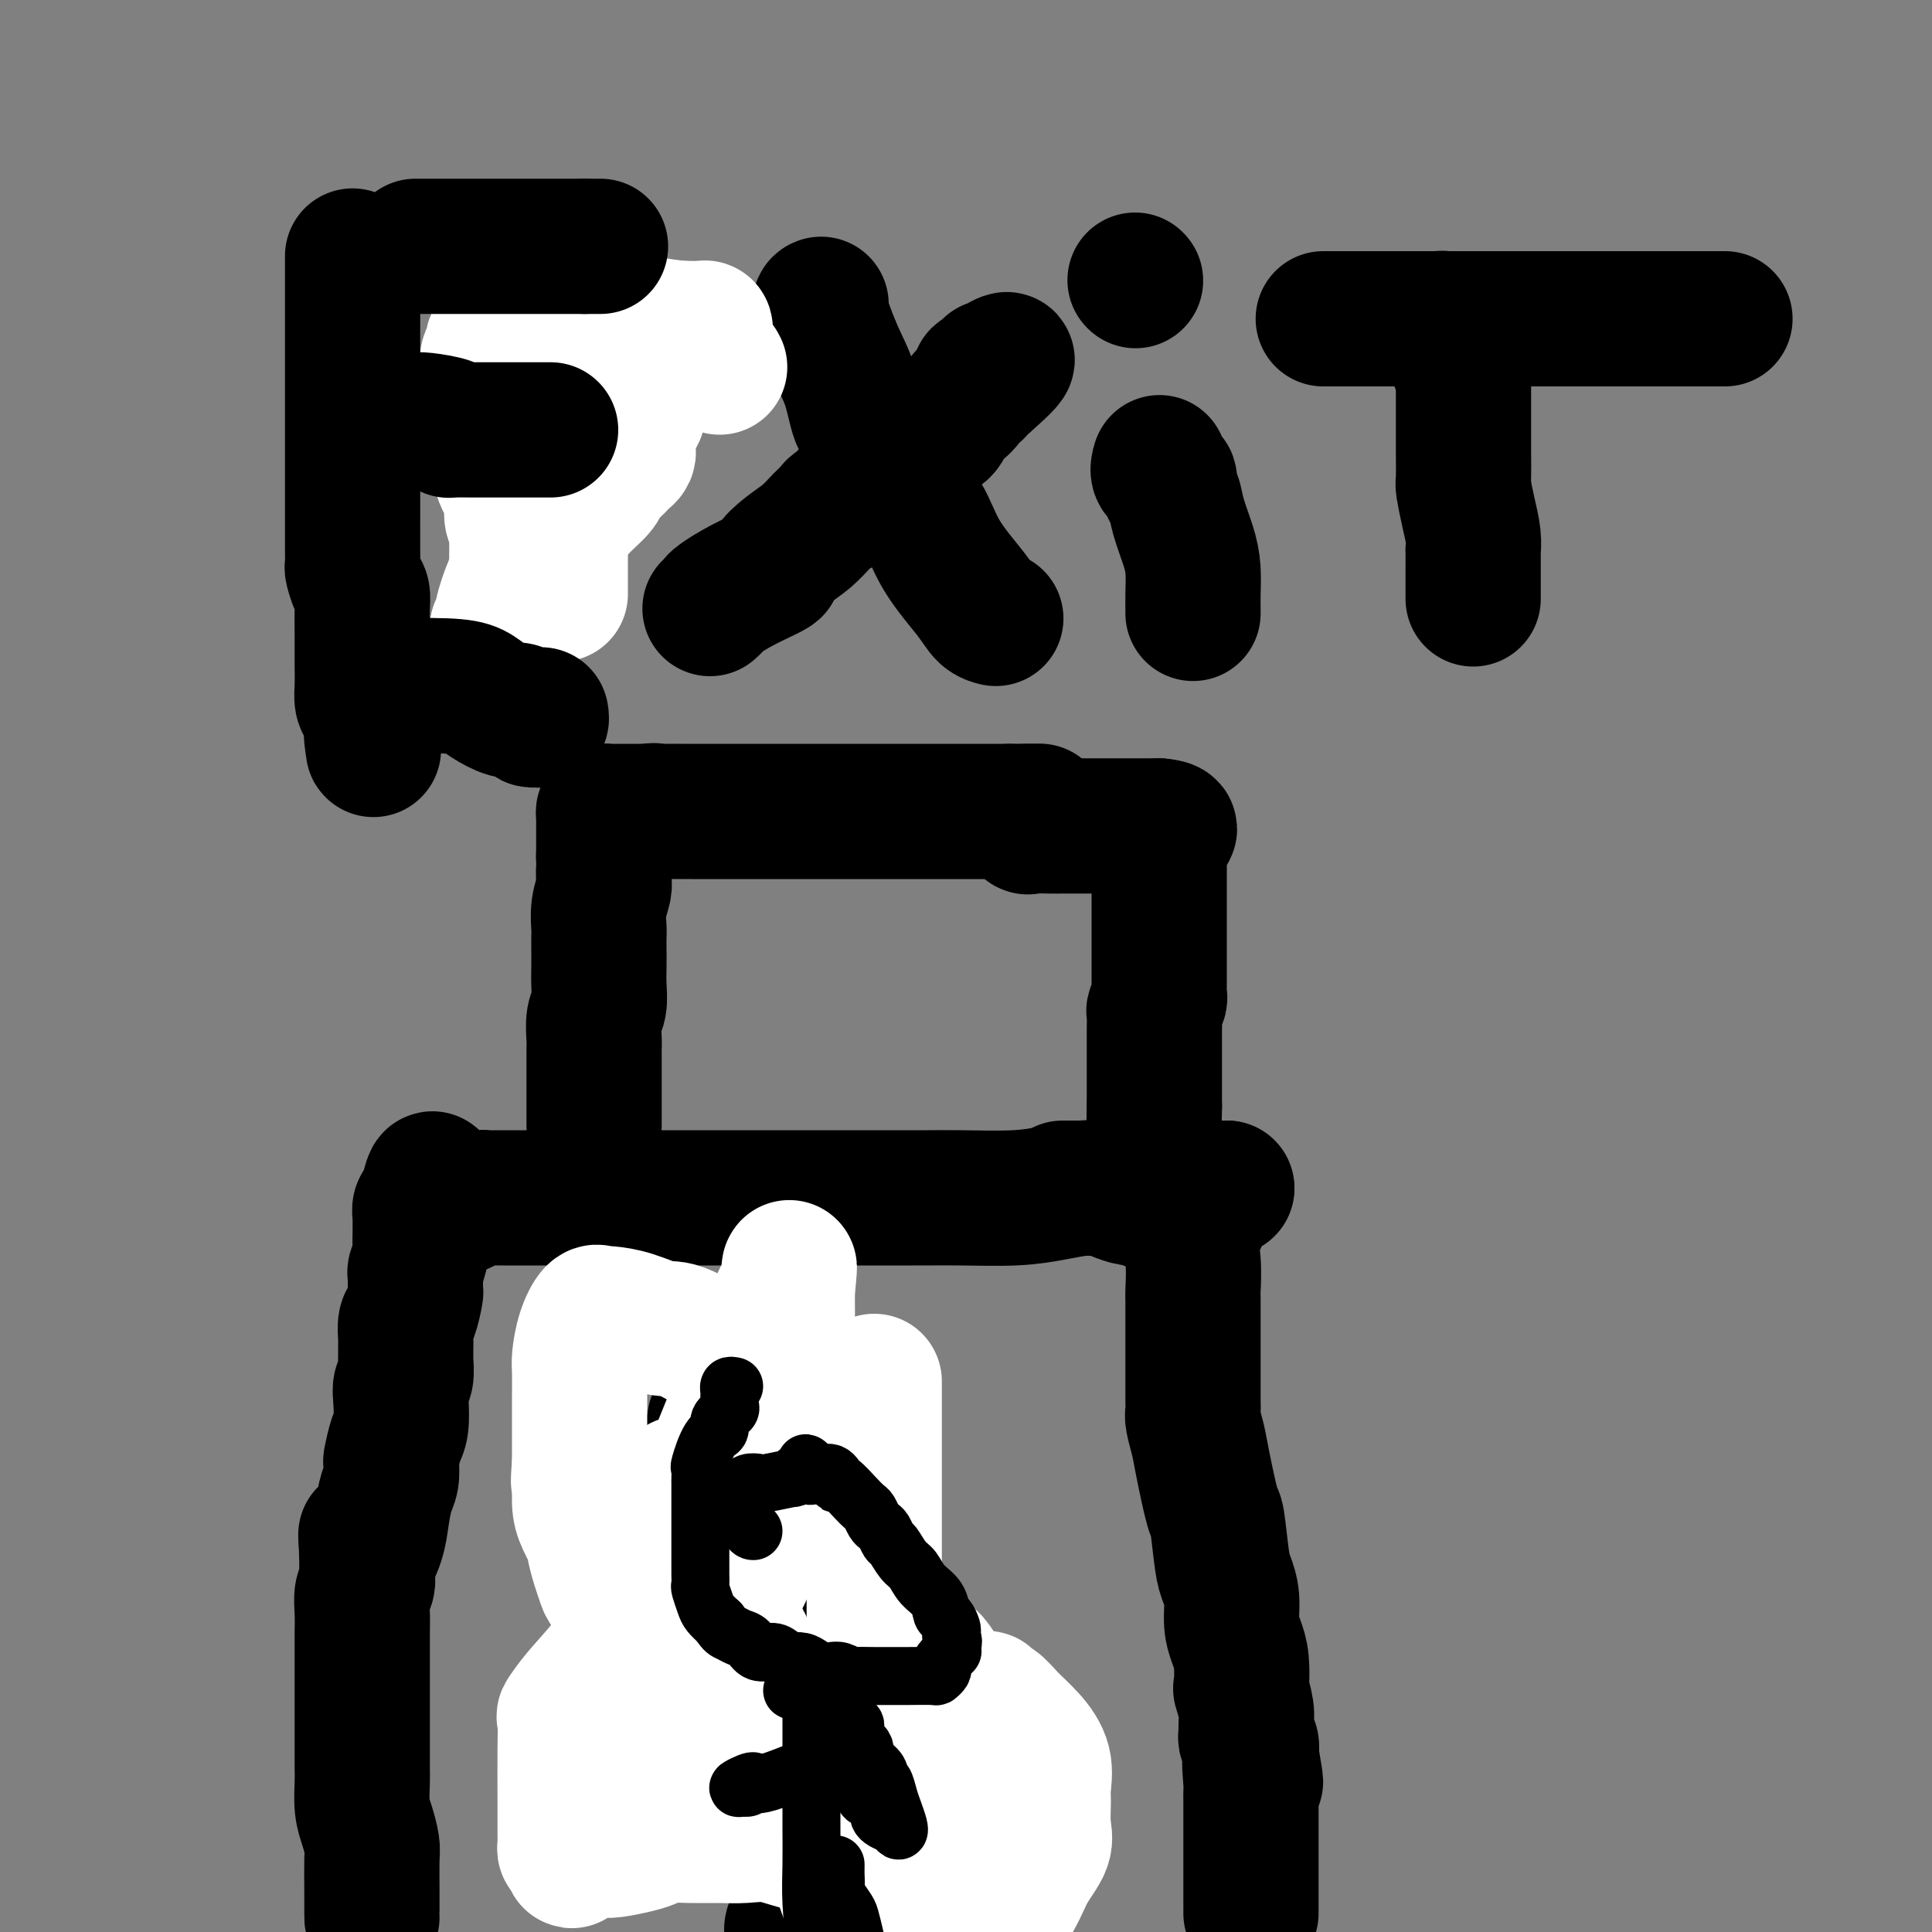 <svg viewBox='0 0 400 400' version='1.1' xmlns='http://www.w3.org/2000/svg' xmlns:xlink='http://www.w3.org/1999/xlink'><rect x="0" y="0" width="400" height="400" fill="#808080" stroke="none"/><g fill='none' stroke='#000000' stroke-width='28' stroke-linecap='round' stroke-linejoin='round'><path d='M77,397c-0.002,-0.021 -0.003,-0.042 0,-1c0.003,-0.958 0.011,-2.852 0,-5c-0.011,-2.148 -0.041,-4.551 0,-6c0.041,-1.449 0.155,-1.946 0,-3c-0.155,-1.054 -0.577,-2.665 -1,-4c-0.423,-1.335 -0.845,-2.393 -1,-4c-0.155,-1.607 -0.041,-3.763 0,-5c0.041,-1.237 0.011,-1.556 0,-3c-0.011,-1.444 -0.003,-4.014 0,-5c0.003,-0.986 0.001,-0.390 0,-1c-0.001,-0.610 -0.000,-2.427 0,-4c0.000,-1.573 0.000,-2.902 0,-4c-0.000,-1.098 -0.001,-1.964 0,-4c0.001,-2.036 0.004,-5.240 0,-7c-0.004,-1.760 -0.015,-2.074 0,-3c0.015,-0.926 0.056,-2.465 0,-4c-0.056,-1.535 -0.207,-3.067 0,-4c0.207,-0.933 0.774,-1.267 1,-2c0.226,-0.733 0.113,-1.867 0,-3'/><path d='M76,325c-0.263,-11.985 -0.421,-5.948 0,-4c0.421,1.948 1.419,-0.193 2,-2c0.581,-1.807 0.743,-3.279 1,-5c0.257,-1.721 0.607,-3.690 1,-5c0.393,-1.310 0.827,-1.962 1,-3c0.173,-1.038 0.085,-2.462 0,-3c-0.085,-0.538 -0.167,-0.189 0,-1c0.167,-0.811 0.585,-2.782 1,-4c0.415,-1.218 0.829,-1.682 1,-3c0.171,-1.318 0.098,-3.490 0,-5c-0.098,-1.510 -0.223,-2.358 0,-3c0.223,-0.642 0.792,-1.077 1,-2c0.208,-0.923 0.055,-2.335 0,-3c-0.055,-0.665 -0.012,-0.584 0,-1c0.012,-0.416 -0.007,-1.328 0,-2c0.007,-0.672 0.040,-1.105 0,-2c-0.040,-0.895 -0.154,-2.251 0,-3c0.154,-0.749 0.576,-0.892 1,-2c0.424,-1.108 0.849,-3.183 1,-4c0.151,-0.817 0.026,-0.378 0,-1c-0.026,-0.622 0.046,-2.306 0,-3c-0.046,-0.694 -0.208,-0.400 0,-1c0.208,-0.600 0.788,-2.096 1,-3c0.212,-0.904 0.056,-1.216 0,-2c-0.056,-0.784 -0.011,-2.038 0,-3c0.011,-0.962 -0.011,-1.631 0,-2c0.011,-0.369 0.054,-0.439 0,-1c-0.054,-0.561 -0.207,-1.613 0,-2c0.207,-0.387 0.773,-0.111 1,0c0.227,0.111 0.113,0.055 0,0'/><path d='M88,250c2.197,-11.603 1.691,-3.112 2,0c0.309,3.112 1.433,0.844 2,0c0.567,-0.844 0.575,-0.265 1,0c0.425,0.265 1.265,0.215 2,0c0.735,-0.215 1.363,-0.593 2,-1c0.637,-0.407 1.283,-0.841 2,-1c0.717,-0.159 1.506,-0.043 2,0c0.494,0.043 0.694,0.011 1,0c0.306,-0.011 0.719,-0.003 1,0c0.281,0.003 0.431,0.001 1,0c0.569,-0.001 1.555,-0.000 2,0c0.445,0.000 0.347,0.000 1,0c0.653,-0.000 2.056,-0.000 3,0c0.944,0.000 1.428,0.000 3,0c1.572,-0.000 4.233,-0.000 6,0c1.767,0.000 2.640,0.000 5,0c2.360,-0.000 6.208,-0.000 10,0c3.792,0.000 7.529,0.000 11,0c3.471,-0.000 6.676,-0.000 9,0c2.324,0.000 3.766,0.000 5,0c1.234,-0.000 2.262,-0.000 3,0c0.738,0.000 1.188,0.000 2,0c0.812,-0.000 1.986,-0.000 4,0c2.014,0.000 4.868,0.001 9,0c4.132,-0.001 9.541,-0.003 12,0c2.459,0.003 1.967,0.011 3,0c1.033,-0.011 3.592,-0.042 7,0c3.408,0.042 7.666,0.155 11,0c3.334,-0.155 5.744,-0.580 8,-1c2.256,-0.420 4.359,-0.834 6,-1c1.641,-0.166 2.821,-0.083 4,0'/><path d='M228,246c22.162,-0.619 7.567,-0.166 3,0c-4.567,0.166 0.895,0.044 4,0c3.105,-0.044 3.852,-0.012 5,0c1.148,0.012 2.697,0.003 4,0c1.303,-0.003 2.360,-0.001 4,0c1.640,0.001 3.865,0.000 5,0c1.135,-0.000 1.182,-0.000 1,0c-0.182,0.000 -0.591,0.000 -1,0'/><path d='M253,246c3.119,0.000 -1.582,0.000 -5,0c-3.418,0.000 -5.552,0.000 -7,0c-1.448,-0.000 -2.212,0.000 -3,0c-0.788,0.000 -1.602,0.000 -3,0c-1.398,0.000 -3.380,0.000 -4,0c-0.620,0.000 0.122,0.000 0,0c-0.122,0.000 -1.108,0.000 -2,0c-0.892,0.000 -1.690,-0.000 -3,0c-1.310,0.000 -3.134,0.000 -4,0c-0.866,-0.000 -0.776,-0.000 -1,0c-0.224,0.000 -0.762,0.000 -1,0c-0.238,-0.000 -0.174,0.000 0,0c0.174,0.000 0.459,0.000 1,0c0.541,-0.000 1.338,0.000 2,0c0.662,0.000 1.189,0.000 2,0c0.811,0.000 1.905,0.000 3,0'/><path d='M228,246c1.432,0.161 2.011,0.565 3,1c0.989,0.435 2.389,0.901 3,1c0.611,0.099 0.434,-0.170 1,0c0.566,0.170 1.875,0.780 3,1c1.125,0.220 2.064,0.049 3,0c0.936,-0.049 1.867,0.025 3,0c1.133,-0.025 2.466,-0.150 3,0c0.534,0.150 0.267,0.575 0,1'/><path d='M247,250c2.939,1.484 0.788,3.193 0,5c-0.788,1.807 -0.211,3.712 0,6c0.211,2.288 0.057,4.958 0,6c-0.057,1.042 -0.015,0.457 0,2c0.015,1.543 0.004,5.216 0,7c-0.004,1.784 -0.001,1.681 0,2c0.001,0.319 0.000,1.061 0,2c-0.000,0.939 0.000,2.076 0,3c-0.000,0.924 -0.001,1.635 0,3c0.001,1.365 0.003,3.383 0,4c-0.003,0.617 -0.013,-0.168 0,0c0.013,0.168 0.049,1.290 0,2c-0.049,0.710 -0.182,1.010 0,2c0.182,0.990 0.679,2.670 1,4c0.321,1.330 0.467,2.308 1,5c0.533,2.692 1.453,7.096 2,9c0.547,1.904 0.720,1.306 1,3c0.280,1.694 0.666,5.678 1,8c0.334,2.322 0.615,2.982 1,4c0.385,1.018 0.874,2.393 1,4c0.126,1.607 -0.111,3.447 0,5c0.111,1.553 0.569,2.821 1,4c0.431,1.179 0.833,2.269 1,4c0.167,1.731 0.097,4.103 0,5c-0.097,0.897 -0.223,0.321 0,1c0.223,0.679 0.796,2.615 1,4c0.204,1.385 0.041,2.219 0,3c-0.041,0.781 0.041,1.508 0,2c-0.041,0.492 -0.203,0.748 0,1c0.203,0.252 0.772,0.501 1,1c0.228,0.499 0.114,1.250 0,2'/><path d='M259,363c1.856,10.914 0.497,3.698 0,2c-0.497,-1.698 -0.133,2.122 0,4c0.133,1.878 0.036,1.813 0,2c-0.036,0.187 -0.010,0.626 0,2c0.010,1.374 0.003,3.682 0,5c-0.003,1.318 -0.001,1.645 0,2c0.001,0.355 0.000,0.737 0,2c-0.000,1.263 -0.000,3.405 0,5c0.000,1.595 0.000,2.641 0,3c-0.000,0.359 -0.000,0.030 0,1c0.000,0.970 0.000,3.239 0,4c-0.000,0.761 -0.000,0.012 0,0c0.000,-0.012 0.000,0.711 0,1c-0.000,0.289 -0.000,0.145 0,0'/><path d='M123,233c0.000,-0.003 0.000,-0.007 0,-1c-0.000,-0.993 -0.000,-2.976 0,-4c0.000,-1.024 0.000,-1.087 0,-2c-0.000,-0.913 -0.001,-2.674 0,-4c0.001,-1.326 0.004,-2.216 0,-3c-0.004,-0.784 -0.015,-1.461 0,-2c0.015,-0.539 0.057,-0.938 0,-2c-0.057,-1.062 -0.211,-2.787 0,-4c0.211,-1.213 0.789,-1.915 1,-3c0.211,-1.085 0.057,-2.554 0,-4c-0.057,-1.446 -0.016,-2.868 0,-4c0.016,-1.132 0.008,-1.973 0,-3c-0.008,-1.027 -0.016,-2.239 0,-3c0.016,-0.761 0.057,-1.071 0,-2c-0.057,-0.929 -0.211,-2.476 0,-4c0.211,-1.524 0.788,-3.026 1,-4c0.212,-0.974 0.061,-1.421 0,-2c-0.061,-0.579 -0.030,-1.289 0,-2'/><path d='M125,180c0.309,-8.828 0.083,-4.396 0,-3c-0.083,1.396 -0.022,-0.242 0,-1c0.022,-0.758 0.006,-0.637 0,-1c-0.006,-0.363 -0.002,-1.211 0,-2c0.002,-0.789 0.003,-1.518 0,-2c-0.003,-0.482 -0.010,-0.718 0,-1c0.010,-0.282 0.038,-0.612 0,-1c-0.038,-0.388 -0.140,-0.836 0,-1c0.140,-0.164 0.524,-0.044 1,0c0.476,0.044 1.045,0.012 2,0c0.955,-0.012 2.297,-0.003 3,0c0.703,0.003 0.766,0.001 1,0c0.234,-0.001 0.638,-0.000 1,0c0.362,0.000 0.681,0.000 1,0'/><path d='M134,168c1.767,-0.309 1.683,-0.083 2,0c0.317,0.083 1.033,0.022 2,0c0.967,-0.022 2.184,-0.006 3,0c0.816,0.006 1.230,0.002 2,0c0.770,-0.002 1.894,-0.000 3,0c1.106,0.000 2.194,0.000 3,0c0.806,-0.000 1.332,-0.000 2,0c0.668,0.000 1.479,0.000 2,0c0.521,-0.000 0.752,-0.000 1,0c0.248,0.000 0.514,0.000 1,0c0.486,-0.000 1.191,-0.000 2,0c0.809,0.000 1.722,0.000 3,0c1.278,-0.000 2.919,-0.000 4,0c1.081,0.000 1.600,0.000 2,0c0.400,-0.000 0.681,-0.000 2,0c1.319,0.000 3.675,0.000 5,0c1.325,-0.000 1.620,-0.000 2,0c0.380,0.000 0.845,0.000 2,0c1.155,-0.000 2.999,-0.000 4,0c1.001,0.000 1.158,0.000 1,0c-0.158,-0.000 -0.631,-0.000 0,0c0.631,0.000 2.366,0.000 3,0c0.634,-0.000 0.168,0.000 1,0c0.832,0.000 2.964,0.000 4,0c1.036,0.000 0.976,0.000 2,0c1.024,0.000 3.130,0.000 5,0c1.870,0.000 3.503,0.000 5,0c1.497,0.000 2.856,0.000 4,0c1.144,0.000 2.072,0.000 3,0'/><path d='M209,168c11.805,-0.028 3.816,-0.099 1,0c-2.816,0.099 -0.461,0.366 1,1c1.461,0.634 2.027,1.634 2,2c-0.027,0.366 -0.646,0.098 0,0c0.646,-0.098 2.559,-0.026 4,0c1.441,0.026 2.410,0.007 4,0c1.590,-0.007 3.801,-0.002 5,0c1.199,0.002 1.385,0.001 2,0c0.615,-0.001 1.657,-0.000 2,0c0.343,0.000 -0.013,0.000 1,0c1.013,-0.000 3.395,-0.000 5,0c1.605,0.000 2.432,0.000 3,0c0.568,-0.000 0.877,-0.000 1,0c0.123,0.000 0.062,0.000 0,0'/><path d='M240,171c4.177,0.377 1.119,1.319 0,2c-1.119,0.681 -0.300,1.101 0,2c0.300,0.899 0.080,2.277 0,3c-0.080,0.723 -0.022,0.791 0,1c0.022,0.209 0.006,0.557 0,1c-0.006,0.443 -0.002,0.979 0,2c0.002,1.021 0.000,2.528 0,4c-0.000,1.472 -0.000,2.910 0,4c0.000,1.090 0.000,1.832 0,3c-0.000,1.168 -0.000,2.761 0,4c0.000,1.239 0.000,2.124 0,3c-0.000,0.876 -0.000,1.744 0,2c0.000,0.256 0.001,-0.101 0,0c-0.001,0.101 -0.004,0.661 0,1c0.004,0.339 0.015,0.456 0,1c-0.015,0.544 -0.057,1.513 0,2c0.057,0.487 0.211,0.491 0,1c-0.211,0.509 -0.789,1.521 -1,2c-0.211,0.479 -0.057,0.424 0,1c0.057,0.576 0.015,1.782 0,3c-0.015,1.218 -0.004,2.446 0,3c0.004,0.554 0.001,0.432 0,1c-0.001,0.568 -0.000,1.826 0,3c0.000,1.174 0.000,2.263 0,3c-0.000,0.737 -0.000,1.121 0,2c0.000,0.879 0.000,2.251 0,3c-0.000,0.749 -0.000,0.874 0,1'/><path d='M239,229c-0.167,9.667 -0.083,4.833 0,0'/><path d='M109,123c0.016,-0.814 0.032,-1.627 0,-3c-0.032,-1.373 -0.113,-3.304 0,-5c0.113,-1.696 0.419,-3.157 0,-5c-0.419,-1.843 -1.562,-4.069 -2,-5c-0.438,-0.931 -0.170,-0.566 0,-2c0.170,-1.434 0.242,-4.666 0,-7c-0.242,-2.334 -0.797,-3.771 -1,-6c-0.203,-2.229 -0.053,-5.250 0,-7c0.053,-1.750 0.010,-2.231 0,-3c-0.010,-0.769 0.012,-1.828 0,-3c-0.012,-1.172 -0.058,-2.458 0,-3c0.058,-0.542 0.221,-0.341 0,-1c-0.221,-0.659 -0.825,-2.176 -1,-3c-0.175,-0.824 0.080,-0.953 0,-1c-0.080,-0.047 -0.496,-0.013 1,0c1.496,0.013 4.903,0.003 9,0c4.097,-0.003 8.885,-0.001 12,0c3.115,0.001 4.558,0.000 6,0'/><path d='M133,69c5.798,-0.155 6.292,-0.042 7,0c0.708,0.042 1.631,0.012 2,0c0.369,-0.012 0.185,-0.006 0,0'/><path d='M170,63c-0.261,0.096 -0.521,0.193 0,2c0.521,1.807 1.825,5.326 3,8c1.175,2.674 2.222,4.505 3,7c0.778,2.495 1.286,5.655 2,7c0.714,1.345 1.633,0.877 3,3c1.367,2.123 3.181,6.838 5,10c1.819,3.162 3.644,4.770 5,7c1.356,2.230 2.245,5.081 4,8c1.755,2.919 4.378,5.906 6,8c1.622,2.094 2.244,3.294 3,4c0.756,0.706 1.644,0.916 2,1c0.356,0.084 0.178,0.042 0,0'/><path d='M147,126c0.411,-0.377 0.822,-0.754 1,-1c0.178,-0.246 0.122,-0.362 1,-1c0.878,-0.638 2.689,-1.798 5,-3c2.311,-1.202 5.122,-2.447 6,-3c0.878,-0.553 -0.179,-0.413 0,-1c0.179,-0.587 1.592,-1.899 3,-3c1.408,-1.101 2.810,-1.990 4,-3c1.190,-1.010 2.168,-2.139 3,-3c0.832,-0.861 1.517,-1.452 2,-2c0.483,-0.548 0.762,-1.053 1,-1c0.238,0.053 0.435,0.664 1,0c0.565,-0.664 1.498,-2.601 3,-4c1.502,-1.399 3.573,-2.258 5,-3c1.427,-0.742 2.211,-1.368 3,-2c0.789,-0.632 1.583,-1.272 2,-2c0.417,-0.728 0.457,-1.546 1,-2c0.543,-0.454 1.590,-0.545 3,-1c1.410,-0.455 3.185,-1.274 4,-2c0.815,-0.726 0.671,-1.361 1,-2c0.329,-0.639 1.131,-1.284 2,-2c0.869,-0.716 1.806,-1.502 2,-2c0.194,-0.498 -0.355,-0.708 0,-1c0.355,-0.292 1.615,-0.667 2,-1c0.385,-0.333 -0.103,-0.625 0,-1c0.103,-0.375 0.797,-0.832 1,-1c0.203,-0.168 -0.085,-0.048 0,0c0.085,0.048 0.542,0.024 1,0'/><path d='M204,79c8.834,-7.740 2.419,-3.590 0,-2c-2.419,1.590 -0.844,0.620 0,0c0.844,-0.620 0.955,-0.892 1,-1c0.045,-0.108 0.022,-0.054 0,0'/><path d='M247,127c0.004,-0.205 0.008,-0.410 0,-1c-0.008,-0.590 -0.029,-1.565 0,-3c0.029,-1.435 0.109,-3.329 0,-5c-0.109,-1.671 -0.405,-3.120 -1,-5c-0.595,-1.880 -1.487,-4.190 -2,-6c-0.513,-1.810 -0.645,-3.119 -1,-4c-0.355,-0.881 -0.932,-1.333 -1,-2c-0.068,-0.667 0.374,-1.550 0,-2c-0.374,-0.450 -1.562,-0.467 -2,-1c-0.438,-0.533 -0.125,-1.581 0,-2c0.125,-0.419 0.063,-0.210 0,0'/><path d='M235,58c0.000,0.000 0.100,0.100 0.1,0.1'/><path d='M305,124c-0.000,-0.148 -0.000,-0.297 0,-1c0.000,-0.703 0.001,-1.961 0,-3c-0.001,-1.039 -0.003,-1.858 0,-3c0.003,-1.142 0.011,-2.608 0,-3c-0.011,-0.392 -0.041,0.288 0,0c0.041,-0.288 0.155,-1.544 0,-3c-0.155,-1.456 -0.577,-3.112 -1,-5c-0.423,-1.888 -0.845,-4.009 -1,-5c-0.155,-0.991 -0.041,-0.851 0,-2c0.041,-1.149 0.011,-3.587 0,-5c-0.011,-1.413 -0.003,-1.801 0,-3c0.003,-1.199 0.001,-3.207 0,-4c-0.001,-0.793 -0.000,-0.370 0,-1c0.000,-0.630 0.000,-2.313 0,-3c-0.000,-0.687 -0.000,-0.377 0,-1c0.000,-0.623 0.000,-2.178 0,-3c-0.000,-0.822 -0.000,-0.911 0,-1'/><path d='M303,78c-0.536,-7.748 -0.876,-4.117 -1,-3c-0.124,1.117 -0.033,-0.279 0,-1c0.033,-0.721 0.009,-0.767 0,-1c-0.009,-0.233 -0.001,-0.654 0,-1c0.001,-0.346 -0.004,-0.618 0,-1c0.004,-0.382 0.017,-0.876 0,-1c-0.017,-0.124 -0.064,0.121 0,0c0.064,-0.121 0.238,-0.607 0,-1c-0.238,-0.393 -0.889,-0.694 -1,-1c-0.111,-0.306 0.318,-0.618 0,-1c-0.318,-0.382 -1.382,-0.834 -2,-1c-0.618,-0.166 -0.789,-0.044 -1,0c-0.211,0.044 -0.463,0.012 -1,0c-0.537,-0.012 -1.358,-0.003 -2,0c-0.642,0.003 -1.107,0.001 -1,0c0.107,-0.001 0.784,-0.000 -1,0c-1.784,0.000 -6.028,0.000 -9,0c-2.972,-0.000 -4.673,-0.000 -6,0c-1.327,0.000 -2.280,0.000 -3,0c-0.720,-0.000 -1.206,-0.000 -1,0c0.206,0.000 1.103,0.000 2,0'/><path d='M276,66c-1.231,0.000 7.190,0.000 12,0c4.810,0.000 6.009,0.000 7,0c0.991,0.000 1.774,0.000 3,0c1.226,0.000 2.896,0.000 5,0c2.104,0.000 4.643,0.000 6,0c1.357,0.000 1.533,0.000 2,0c0.467,0.000 1.224,0.000 2,0c0.776,0.000 1.570,0.000 2,0c0.430,0.000 0.496,0.000 1,0c0.504,0.000 1.444,0.000 3,0c1.556,0.000 3.726,0.000 5,0c1.274,-0.000 1.651,0.000 2,0c0.349,0.000 0.671,-0.000 1,0c0.329,0.000 0.665,0.000 1,0c0.335,0.000 0.669,0.000 1,0c0.331,0.000 0.659,0.000 1,0c0.341,0.000 0.693,0.000 1,0c0.307,0.000 0.567,0.000 1,0c0.433,0.000 1.037,0.000 1,0c-0.037,0.000 -0.717,0.000 0,0c0.717,0.000 2.830,0.000 4,0c1.170,0.000 1.398,0.000 2,0c0.602,0.000 1.578,0.000 2,0c0.422,0.000 0.290,0.000 1,0c0.710,0.000 2.263,0.000 3,0c0.737,0.000 0.660,0.000 1,0c0.340,0.000 1.097,0.000 2,0c0.903,0.000 1.951,0.000 3,0'/><path d='M351,66c11.724,0.000 3.534,0.000 1,0c-2.534,0.000 0.587,0.000 2,0c1.413,0.000 1.118,0.000 1,0c-0.118,0.000 -0.059,0.000 0,0'/><path d='M106,126c0.000,0.000 0.100,0.100 0.1,0.1'/></g>
<g fill='none' stroke='#FFFFFF' stroke-width='28' stroke-linecap='round' stroke-linejoin='round'><path d='M149,76c-0.196,-0.394 -0.392,-0.788 -1,-1c-0.608,-0.212 -1.627,-0.243 -2,-1c-0.373,-0.757 -0.101,-2.241 0,-3c0.101,-0.759 0.030,-0.792 0,-1c-0.030,-0.208 -0.018,-0.592 0,-1c0.018,-0.408 0.043,-0.841 0,-1c-0.043,-0.159 -0.155,-0.046 -1,0c-0.845,0.046 -2.422,0.023 -4,0'/><path d='M141,68c-2.253,-0.194 -5.385,-0.678 -7,-1c-1.615,-0.322 -1.713,-0.482 -3,-1c-1.287,-0.518 -3.763,-1.393 -6,-2c-2.237,-0.607 -4.233,-0.947 -5,-1c-0.767,-0.053 -0.303,0.182 0,0c0.303,-0.182 0.446,-0.781 0,-1c-0.446,-0.219 -1.480,-0.059 -2,0c-0.520,0.059 -0.524,0.015 -1,0c-0.476,-0.015 -1.422,-0.001 -2,0c-0.578,0.001 -0.788,-0.010 -1,0c-0.212,0.010 -0.425,0.040 -1,0c-0.575,-0.040 -1.512,-0.150 -2,0c-0.488,0.150 -0.526,0.562 -1,1c-0.474,0.438 -1.383,0.903 -2,1c-0.617,0.097 -0.942,-0.175 -1,0c-0.058,0.175 0.152,0.796 0,1c-0.152,0.204 -0.667,-0.010 -1,0c-0.333,0.010 -0.485,0.243 -1,1c-0.515,0.757 -1.392,2.037 -2,3c-0.608,0.963 -0.948,1.609 -1,2c-0.052,0.391 0.182,0.526 0,1c-0.182,0.474 -0.781,1.287 -1,2c-0.219,0.713 -0.059,1.326 0,2c0.059,0.674 0.016,1.410 0,2c-0.016,0.590 -0.004,1.034 0,1c0.004,-0.034 0.001,-0.548 0,0c-0.001,0.548 -0.000,2.156 0,3c0.000,0.844 0.000,0.922 0,1'/><path d='M101,83c-0.374,3.005 -0.307,3.519 0,4c0.307,0.481 0.856,0.929 1,2c0.144,1.071 -0.115,2.765 0,4c0.115,1.235 0.604,2.011 1,3c0.396,0.989 0.698,2.191 1,3c0.302,0.809 0.603,1.225 1,2c0.397,0.775 0.891,1.907 1,3c0.109,1.093 -0.167,2.146 0,3c0.167,0.854 0.777,1.510 1,2c0.223,0.490 0.060,0.814 0,1c-0.060,0.186 -0.016,0.235 0,1c0.016,0.765 0.004,2.247 0,3c-0.004,0.753 -0.001,0.778 0,1c0.001,0.222 0.000,0.641 0,1c-0.000,0.359 -0.000,0.659 0,1c0.000,0.341 0.001,0.721 0,1c-0.001,0.279 -0.004,0.455 0,1c0.004,0.545 0.015,1.459 0,2c-0.015,0.541 -0.057,0.708 0,1c0.057,0.292 0.212,0.709 0,1c-0.212,0.291 -0.792,0.455 -1,1c-0.208,0.545 -0.045,1.469 0,2c0.045,0.531 -0.029,0.667 0,1c0.029,0.333 0.163,0.862 0,1c-0.163,0.138 -0.621,-0.117 -1,0c-0.379,0.117 -0.680,0.605 -1,1c-0.320,0.395 -0.660,0.698 -1,1'/><path d='M103,130c-0.601,3.291 -0.103,1.517 0,1c0.103,-0.517 -0.190,0.221 0,0c0.190,-0.221 0.862,-1.400 1,-2c0.138,-0.600 -0.258,-0.619 0,-2c0.258,-1.381 1.172,-4.124 2,-6c0.828,-1.876 1.571,-2.886 2,-3c0.429,-0.114 0.542,0.667 1,0c0.458,-0.667 1.259,-2.783 3,-5c1.741,-2.217 4.421,-4.534 6,-6c1.579,-1.466 2.058,-2.080 3,-3c0.942,-0.920 2.346,-2.144 3,-3c0.654,-0.856 0.557,-1.342 1,-2c0.443,-0.658 1.425,-1.486 2,-2c0.575,-0.514 0.743,-0.714 1,-1c0.257,-0.286 0.605,-0.658 1,-1c0.395,-0.342 0.838,-0.655 1,-1c0.162,-0.345 0.043,-0.721 0,-1c-0.043,-0.279 -0.012,-0.460 0,-1c0.012,-0.540 0.003,-1.440 0,-2c-0.003,-0.560 -0.002,-0.780 0,-1'/><path d='M130,89c4.148,-6.514 1.017,-2.298 0,-1c-1.017,1.298 0.079,-0.320 0,-1c-0.079,-0.680 -1.332,-0.420 -2,-1c-0.668,-0.580 -0.751,-1.999 -1,-3c-0.249,-1.001 -0.666,-1.583 -1,-2c-0.334,-0.417 -0.586,-0.668 -1,-1c-0.414,-0.332 -0.989,-0.743 -1,-1c-0.011,-0.257 0.544,-0.360 0,1c-0.544,1.360 -2.187,4.182 -3,7c-0.813,2.818 -0.796,5.632 -1,7c-0.204,1.368 -0.629,1.291 -1,2c-0.371,0.709 -0.688,2.205 -1,4c-0.312,1.795 -0.620,3.891 -1,5c-0.380,1.109 -0.834,1.232 -1,2c-0.166,0.768 -0.044,2.181 0,4c0.044,1.819 0.012,4.046 0,5c-0.012,0.954 -0.003,0.637 0,1c0.003,0.363 0.001,1.408 0,2c-0.001,0.592 -0.000,0.733 0,1c0.000,0.267 0.000,0.660 0,1c-0.000,0.340 -0.000,0.627 0,1c0.000,0.373 0.000,0.831 0,1c-0.000,0.169 -0.000,0.048 0,0c0.000,-0.048 0.000,-0.024 0,0'/></g>
<g fill='none' stroke='#000000' stroke-width='28' stroke-linecap='round' stroke-linejoin='round'><path d='M73,53c-0.000,0.247 -0.000,0.494 0,1c0.000,0.506 0.000,1.271 0,3c-0.000,1.729 -0.000,4.421 0,6c0.000,1.579 0.000,2.045 0,3c-0.000,0.955 -0.000,2.398 0,4c0.000,1.602 0.000,3.364 0,5c-0.000,1.636 -0.000,3.145 0,5c0.000,1.855 0.000,4.055 0,7c-0.000,2.945 -0.000,6.633 0,9c0.000,2.367 0.000,3.412 0,5c-0.000,1.588 -0.001,3.719 0,5c0.001,1.281 0.003,1.712 0,3c-0.003,1.288 -0.011,3.433 0,5c0.011,1.567 0.041,2.557 0,3c-0.041,0.443 -0.155,0.341 0,1c0.155,0.659 0.577,2.081 1,3c0.423,0.919 0.845,1.336 1,2c0.155,0.664 0.042,1.574 0,3c-0.042,1.426 -0.012,3.369 0,5c0.012,1.631 0.006,2.950 0,4c-0.006,1.050 -0.012,1.830 0,3c0.012,1.170 0.042,2.730 0,4c-0.042,1.270 -0.155,2.252 0,3c0.155,0.748 0.577,1.264 1,2c0.423,0.736 0.845,1.692 1,2c0.155,0.308 0.042,-0.032 0,0c-0.042,0.032 -0.012,0.438 0,1c0.012,0.562 0.006,1.281 0,2'/><path d='M77,152c0.619,5.676 0.166,2.365 0,1c-0.166,-1.365 -0.044,-0.786 0,-1c0.044,-0.214 0.012,-1.222 0,-2c-0.012,-0.778 -0.004,-1.326 0,-2c0.004,-0.674 0.003,-1.473 0,-2c-0.003,-0.527 -0.009,-0.782 0,-1c0.009,-0.218 0.033,-0.399 0,-1c-0.033,-0.601 -0.124,-1.623 0,-2c0.124,-0.377 0.464,-0.108 1,0c0.536,0.108 1.268,0.054 2,0'/><path d='M80,142c2.851,-0.037 8.479,-0.130 12,0c3.521,0.130 4.936,0.482 6,1c1.064,0.518 1.777,1.200 3,2c1.223,0.800 2.958,1.717 4,2c1.042,0.283 1.393,-0.067 2,0c0.607,0.067 1.469,0.550 2,1c0.531,0.450 0.731,0.866 1,1c0.269,0.134 0.608,-0.016 1,0c0.392,0.016 0.836,0.197 1,0c0.164,-0.197 0.047,-0.770 0,-1c-0.047,-0.230 -0.023,-0.115 0,0'/><path d='M82,87c0.295,-0.000 0.589,-0.001 1,0c0.411,0.001 0.938,0.003 1,0c0.062,-0.003 -0.341,-0.011 0,0c0.341,0.011 1.427,0.041 2,0c0.573,-0.041 0.634,-0.155 2,0c1.366,0.155 4.038,0.577 5,1c0.962,0.423 0.214,0.845 0,1c-0.214,0.155 0.107,0.041 1,0c0.893,-0.041 2.358,-0.011 4,0c1.642,0.011 3.460,0.003 4,0c0.540,-0.003 -0.199,-0.001 0,0c0.199,0.001 1.337,0.000 2,0c0.663,-0.000 0.849,-0.000 1,0c0.151,0.000 0.265,0.000 1,0c0.735,-0.000 2.092,-0.000 3,0c0.908,0.000 1.367,0.000 2,0c0.633,-0.000 1.440,-0.000 2,0c0.560,0.000 0.874,0.000 1,0c0.126,-0.000 0.063,-0.000 0,0'/><path d='M86,51c0.305,0.000 0.610,0.000 1,0c0.390,0.000 0.864,0.000 1,0c0.136,0.000 -0.067,0.000 0,0c0.067,0.000 0.402,0.000 1,0c0.598,0.000 1.457,-0.000 2,0c0.543,0.000 0.769,-0.000 1,0c0.231,0.000 0.467,0.000 1,0c0.533,0.000 1.362,0.000 2,0c0.638,0.000 1.085,-0.000 2,0c0.915,0.000 2.300,0.000 3,0c0.700,0.000 0.716,0.000 1,0c0.284,0.000 0.836,0.000 1,0c0.164,0.000 -0.061,0.000 0,0c0.061,0.000 0.407,-0.000 1,0c0.593,0.000 1.433,0.000 2,0c0.567,0.000 0.862,0.000 2,0c1.138,0.000 3.120,0.000 4,0c0.880,0.000 0.659,0.000 1,0c0.341,0.000 1.243,0.000 2,0c0.757,0.000 1.368,0.000 2,0c0.632,0.000 1.286,0.000 2,0c0.714,0.000 1.490,0.000 2,0c0.510,0.000 0.755,0.000 1,0'/><path d='M121,51c5.833,0.000 2.917,0.000 0,0'/><path d='M153,307c0.000,0.000 0.100,0.100 0.1,0.1'/><path d='M160,304c0.111,0.022 0.222,0.044 0,0c-0.222,-0.044 -0.778,-0.156 -1,0c-0.222,0.156 -0.111,0.578 0,1'/><path d='M159,305c-0.219,0.322 -0.266,0.626 0,1c0.266,0.374 0.846,0.817 1,1c0.154,0.183 -0.117,0.104 0,0c0.117,-0.104 0.624,-0.234 1,0c0.376,0.234 0.622,0.833 1,1c0.378,0.167 0.888,-0.096 1,0c0.112,0.096 -0.174,0.551 0,1c0.174,0.449 0.807,0.891 1,1c0.193,0.109 -0.054,-0.114 0,0c0.054,0.114 0.410,0.565 1,1c0.590,0.435 1.415,0.852 2,1c0.585,0.148 0.930,0.025 1,0c0.070,-0.025 -0.135,0.047 0,0c0.135,-0.047 0.611,-0.213 1,0c0.389,0.213 0.693,0.805 1,1c0.307,0.195 0.618,-0.006 1,0c0.382,0.006 0.834,0.220 1,0c0.166,-0.220 0.044,-0.874 0,-1c-0.044,-0.126 -0.012,0.276 0,0c0.012,-0.276 0.003,-1.229 0,-2c-0.003,-0.771 -0.001,-1.362 0,-2c0.001,-0.638 0.000,-1.325 0,-2c-0.000,-0.675 -0.000,-1.337 0,-2'/><path d='M172,304c0.142,-2.037 -0.005,-2.631 0,-3c0.005,-0.369 0.160,-0.515 0,-1c-0.160,-0.485 -0.635,-1.309 -1,-2c-0.365,-0.691 -0.620,-1.249 -1,-2c-0.380,-0.751 -0.887,-1.693 -1,-2c-0.113,-0.307 0.167,0.023 0,0c-0.167,-0.023 -0.781,-0.397 -1,-1c-0.219,-0.603 -0.044,-1.434 0,-2c0.044,-0.566 -0.044,-0.869 0,-1c0.044,-0.131 0.219,-0.092 0,0c-0.219,0.092 -0.833,0.236 -1,0c-0.167,-0.236 0.114,-0.852 0,-1c-0.114,-0.148 -0.622,0.170 -1,0c-0.378,-0.170 -0.626,-0.830 -1,-1c-0.374,-0.170 -0.874,0.151 -1,0c-0.126,-0.151 0.124,-0.772 0,-1c-0.124,-0.228 -0.621,-0.061 -1,0c-0.379,0.061 -0.640,0.016 -1,0c-0.360,-0.016 -0.817,-0.005 -1,0c-0.183,0.005 -0.090,0.002 -1,0c-0.910,-0.002 -2.821,-0.002 -4,0c-1.179,0.002 -1.626,0.008 -2,0c-0.374,-0.008 -0.674,-0.028 -1,0c-0.326,0.028 -0.679,0.104 -1,0c-0.321,-0.104 -0.612,-0.389 -1,0c-0.388,0.389 -0.875,1.452 -1,2c-0.125,0.548 0.111,0.580 0,1c-0.111,0.420 -0.568,1.229 -1,2c-0.432,0.771 -0.838,1.506 -1,2c-0.162,0.494 -0.081,0.747 0,1'/><path d='M148,295c-0.774,1.660 -0.207,1.811 0,2c0.207,0.189 0.056,0.416 0,1c-0.056,0.584 -0.015,1.527 0,2c0.015,0.473 0.004,0.478 0,1c-0.004,0.522 -0.001,1.563 0,2c0.001,0.437 0.001,0.272 0,1c-0.001,0.728 -0.002,2.348 0,3c0.002,0.652 0.007,0.334 0,1c-0.007,0.666 -0.026,2.314 0,3c0.026,0.686 0.097,0.408 0,1c-0.097,0.592 -0.363,2.054 0,3c0.363,0.946 1.354,1.378 2,2c0.646,0.622 0.946,1.435 1,2c0.054,0.565 -0.139,0.884 0,1c0.139,0.116 0.611,0.031 1,0c0.389,-0.031 0.696,-0.008 1,0c0.304,0.008 0.606,0.002 1,0c0.394,-0.002 0.879,-0.001 1,0c0.121,0.001 -0.123,0.000 0,0c0.123,-0.000 0.611,-0.000 1,0c0.389,0.000 0.678,0.000 1,0c0.322,-0.000 0.676,-0.000 1,0c0.324,0.000 0.617,0.000 1,0c0.383,-0.000 0.855,-0.000 1,0c0.145,0.000 -0.038,0.000 0,0c0.038,-0.000 0.297,-0.000 1,0c0.703,0.000 1.852,0.000 3,0'/><path d='M164,320c2.190,-0.017 1.164,-0.060 1,0c-0.164,0.060 0.535,0.224 1,0c0.465,-0.224 0.697,-0.834 1,-1c0.303,-0.166 0.677,0.113 1,0c0.323,-0.113 0.593,-0.617 1,-1c0.407,-0.383 0.950,-0.644 1,-1c0.050,-0.356 -0.393,-0.807 0,-1c0.393,-0.193 1.622,-0.130 2,0c0.378,0.130 -0.095,0.326 0,0c0.095,-0.326 0.757,-1.173 1,-2c0.243,-0.827 0.065,-1.635 0,-2c-0.065,-0.365 -0.017,-0.287 0,-1c0.017,-0.713 0.005,-2.218 0,-3c-0.005,-0.782 -0.001,-0.842 0,-1c0.001,-0.158 -0.000,-0.413 0,-1c0.000,-0.587 0.002,-1.506 0,-2c-0.002,-0.494 -0.008,-0.562 0,-1c0.008,-0.438 0.030,-1.244 0,-2c-0.030,-0.756 -0.112,-1.460 0,-2c0.112,-0.540 0.418,-0.914 0,-1c-0.418,-0.086 -1.561,0.117 -2,0c-0.439,-0.117 -0.173,-0.552 0,-1c0.173,-0.448 0.254,-0.907 0,-1c-0.254,-0.093 -0.841,0.181 -1,0c-0.159,-0.181 0.111,-0.818 0,-1c-0.111,-0.182 -0.603,0.091 -1,0c-0.397,-0.091 -0.698,-0.545 -1,-1'/><path d='M168,294c-1.723,-0.635 -3.532,-0.222 -4,0c-0.468,0.222 0.404,0.252 0,0c-0.404,-0.252 -2.083,-0.785 -3,-1c-0.917,-0.215 -1.072,-0.111 -1,0c0.072,0.111 0.370,0.229 0,0c-0.370,-0.229 -1.409,-0.804 -2,-1c-0.591,-0.196 -0.736,-0.014 -1,0c-0.264,0.014 -0.649,-0.141 -1,0c-0.351,0.141 -0.668,0.577 -1,1c-0.332,0.423 -0.677,0.834 -1,1c-0.323,0.166 -0.622,0.086 -1,0c-0.378,-0.086 -0.833,-0.177 -1,0c-0.167,0.177 -0.045,0.622 0,1c0.045,0.378 0.012,0.689 0,1c-0.012,0.311 -0.003,0.622 0,1c0.003,0.378 0.001,0.822 0,1c-0.001,0.178 -0.000,0.089 0,0'/><path d='M152,298c0.000,0.797 0.000,0.791 0,1c0.000,0.209 0.000,0.633 0,1c0.000,0.367 0.000,0.676 0,1c0.000,0.324 0.000,0.662 0,1'/><path d='M152,302c0.000,0.844 0.000,0.956 0,1c0.000,0.044 0.000,0.022 0,0'/><path d='M157,332c-0.008,0.788 -0.016,1.575 0,2c0.016,0.425 0.057,0.486 0,1c-0.057,0.514 -0.211,1.480 0,2c0.211,0.520 0.787,0.595 1,1c0.213,0.405 0.065,1.142 0,2c-0.065,0.858 -0.046,1.837 0,2c0.046,0.163 0.117,-0.490 0,0c-0.117,0.490 -0.424,2.125 0,3c0.424,0.875 1.578,0.992 2,2c0.422,1.008 0.112,2.906 0,4c-0.112,1.094 -0.026,1.382 0,2c0.026,0.618 -0.007,1.565 0,3c0.007,1.435 0.054,3.359 0,4c-0.054,0.641 -0.211,0.000 0,0c0.211,-0.000 0.789,0.641 1,1c0.211,0.359 0.057,0.436 0,1c-0.057,0.564 -0.015,1.613 0,2c0.015,0.387 0.004,0.110 0,0c-0.004,-0.110 -0.002,-0.055 0,0'/><path d='M165,342c0.728,-0.170 1.456,-0.340 2,0c0.544,0.340 0.906,1.190 1,2c0.094,0.810 -0.078,1.579 0,2c0.078,0.421 0.406,0.492 1,1c0.594,0.508 1.456,1.453 2,2c0.544,0.547 0.772,0.698 1,1c0.228,0.302 0.455,0.757 1,1c0.545,0.243 1.407,0.275 2,1c0.593,0.725 0.916,2.143 2,3c1.084,0.857 2.928,1.151 4,2c1.072,0.849 1.372,2.251 2,3c0.628,0.749 1.583,0.845 2,1c0.417,0.155 0.297,0.371 1,1c0.703,0.629 2.231,1.673 3,2c0.769,0.327 0.781,-0.063 1,0c0.219,0.063 0.647,0.577 1,1c0.353,0.423 0.630,0.754 1,1c0.370,0.246 0.831,0.406 1,0c0.169,-0.406 0.045,-1.379 0,-2c-0.045,-0.621 -0.013,-0.892 0,-1c0.013,-0.108 0.006,-0.054 0,0'/><path d='M184,342c-0.333,0.000 -0.665,0.000 -1,0c-0.335,-0.000 -0.672,-0.000 -1,0c-0.328,0.000 -0.647,0.000 -1,0c-0.353,-0.000 -0.742,-0.000 -1,0c-0.258,0.000 -0.387,0.000 -1,0c-0.613,-0.000 -1.711,-0.000 -2,0c-0.289,0.000 0.232,0.000 0,0c-0.232,-0.000 -1.218,-0.000 -2,0c-0.782,0.000 -1.360,0.000 -2,0c-0.640,-0.000 -1.341,-0.000 -2,0c-0.659,0.000 -1.276,0.000 -2,0c-0.724,-0.000 -1.555,-0.000 -2,0c-0.445,0.000 -0.505,0.000 -1,0c-0.495,-0.000 -1.424,-0.000 -2,0c-0.576,0.000 -0.797,0.000 -1,0c-0.203,-0.000 -0.387,-0.001 -1,0c-0.613,0.001 -1.656,0.003 -2,0c-0.344,-0.003 0.010,-0.012 0,0c-0.010,0.012 -0.384,0.045 -1,0c-0.616,-0.045 -1.473,-0.167 -2,0c-0.527,0.167 -0.722,0.622 -1,1c-0.278,0.378 -0.638,0.679 -1,1c-0.362,0.321 -0.726,0.663 -1,1c-0.274,0.337 -0.458,0.668 -1,1c-0.542,0.332 -1.440,0.666 -2,1c-0.560,0.334 -0.780,0.667 -1,1'/><path d='M150,348c-1.731,1.620 -2.559,2.670 -3,3c-0.441,0.330 -0.496,-0.062 -1,0c-0.504,0.062 -1.459,0.576 -2,1c-0.541,0.424 -0.669,0.758 -1,1c-0.331,0.242 -0.866,0.394 -1,1c-0.134,0.606 0.132,1.668 0,2c-0.132,0.332 -0.661,-0.066 -1,0c-0.339,0.066 -0.486,0.595 -1,1c-0.514,0.405 -1.394,0.686 -2,1c-0.606,0.314 -0.937,0.662 -1,1c-0.063,0.338 0.142,0.668 0,1c-0.142,0.332 -0.630,0.666 -1,1c-0.370,0.334 -0.623,0.667 -1,1c-0.377,0.333 -0.878,0.667 -1,1c-0.122,0.333 0.135,0.666 0,1c-0.135,0.334 -0.662,0.668 -1,1c-0.338,0.332 -0.486,0.663 -1,1c-0.514,0.337 -1.394,0.682 -2,1c-0.606,0.318 -0.940,0.610 -1,1c-0.060,0.390 0.152,0.878 0,1c-0.152,0.122 -0.668,-0.120 -1,0c-0.332,0.120 -0.481,0.604 -1,1c-0.519,0.396 -1.407,0.704 -2,1c-0.593,0.296 -0.890,0.580 -1,1c-0.110,0.420 -0.031,0.977 0,1c0.031,0.023 0.016,-0.489 0,-1'/><path d='M124,372c-4.022,3.034 -1.078,-1.381 0,-4c1.078,-2.619 0.290,-3.443 0,-4c-0.290,-0.557 -0.080,-0.849 0,-2c0.080,-1.151 0.032,-3.162 0,-4c-0.032,-0.838 -0.049,-0.505 0,-1c0.049,-0.495 0.163,-1.820 0,-3c-0.163,-1.180 -0.602,-2.217 0,-3c0.602,-0.783 2.244,-1.314 3,-2c0.756,-0.686 0.627,-1.528 1,-2c0.373,-0.472 1.250,-0.573 2,-1c0.750,-0.427 1.374,-1.180 2,-2c0.626,-0.820 1.255,-1.707 2,-2c0.745,-0.293 1.608,0.009 2,0c0.392,-0.009 0.313,-0.327 1,-1c0.687,-0.673 2.138,-1.701 3,-2c0.862,-0.299 1.133,0.130 2,0c0.867,-0.130 2.330,-0.819 3,-1c0.670,-0.181 0.545,0.148 1,0c0.455,-0.148 1.488,-0.772 2,-1c0.512,-0.228 0.504,-0.061 1,0c0.496,0.061 1.497,0.016 2,0c0.503,-0.016 0.507,-0.001 1,0c0.493,0.001 1.475,-0.011 2,0c0.525,0.011 0.592,0.044 1,0c0.408,-0.044 1.158,-0.167 2,0c0.842,0.167 1.776,0.623 3,1c1.224,0.377 2.737,0.676 4,1c1.263,0.324 2.277,0.675 3,1c0.723,0.325 1.156,0.626 2,1c0.844,0.374 2.098,0.821 3,1c0.902,0.179 1.451,0.089 2,0'/><path d='M174,342c4.118,0.665 1.414,-0.171 1,0c-0.414,0.171 1.461,1.351 2,2c0.539,0.649 -0.259,0.768 0,1c0.259,0.232 1.576,0.577 2,1c0.424,0.423 -0.044,0.924 0,1c0.044,0.076 0.601,-0.272 1,0c0.399,0.272 0.639,1.166 1,2c0.361,0.834 0.843,1.609 1,2c0.157,0.391 -0.010,0.399 0,1c0.010,0.601 0.197,1.795 1,3c0.803,1.205 2.223,2.422 3,3c0.777,0.578 0.913,0.517 1,1c0.087,0.483 0.127,1.510 1,2c0.873,0.490 2.581,0.445 3,1c0.419,0.555 -0.450,1.712 0,2c0.450,0.288 2.220,-0.291 3,0c0.780,0.291 0.570,1.454 1,2c0.430,0.546 1.498,0.475 2,1c0.502,0.525 0.436,1.644 1,2c0.564,0.356 1.758,-0.052 2,0c0.242,0.052 -0.470,0.564 0,1c0.470,0.436 2.120,0.796 3,1c0.880,0.204 0.990,0.251 2,1c1.010,0.749 2.920,2.201 4,3c1.080,0.799 1.329,0.946 2,1c0.671,0.054 1.763,0.015 2,0c0.237,-0.015 -0.382,-0.008 -1,0'/><path d='M212,376c3.246,1.865 -0.639,-0.971 -3,-3c-2.361,-2.029 -3.199,-3.250 -4,-4c-0.801,-0.750 -1.566,-1.028 -2,-1c-0.434,0.028 -0.536,0.362 -1,0c-0.464,-0.362 -1.291,-1.421 -2,-2c-0.709,-0.579 -1.300,-0.677 -2,-1c-0.700,-0.323 -1.507,-0.870 -2,-1c-0.493,-0.130 -0.671,0.157 -1,0c-0.329,-0.157 -0.808,-0.759 -1,-1c-0.192,-0.241 -0.096,-0.120 0,0'/><path d='M166,349c0.000,0.607 0.000,1.214 0,2c0.000,0.786 0.000,1.752 0,3c0.000,1.248 -0.000,2.777 0,4c0.000,1.223 0.000,2.139 0,3c0.000,0.861 0.000,1.665 0,3c0.000,1.335 -0.000,3.200 0,5c0.000,1.800 0.000,3.534 0,6c0.000,2.466 -0.000,5.664 0,9c0.000,3.336 0.000,6.810 0,10c-0.000,3.190 0.000,6.095 0,9'/><path d='M176,394c-0.012,0.768 -0.024,1.536 0,2c0.024,0.464 0.083,0.625 0,1c-0.083,0.375 -0.310,0.964 0,2c0.310,1.036 1.155,2.518 2,4'/><path d='M165,398c-0.417,0.250 -0.833,0.500 -1,1c-0.167,0.500 -0.083,1.250 0,2'/></g>
<g fill='none' stroke='#FFFFFF' stroke-width='28' stroke-linecap='round' stroke-linejoin='round'><path d='M181,286c-0.000,0.201 -0.000,0.402 0,1c0.000,0.598 0.000,1.594 0,2c-0.000,0.406 -0.000,0.221 0,1c0.000,0.779 0.000,2.523 0,4c-0.000,1.477 -0.000,2.686 0,5c0.000,2.314 0.000,5.733 0,8c-0.000,2.267 -0.000,3.384 0,5c0.000,1.616 0.000,3.732 0,6c-0.000,2.268 -0.000,4.687 0,7c0.000,2.313 0.000,4.520 0,7c-0.000,2.480 -0.000,5.232 0,6c0.000,0.768 0.000,-0.447 0,0c-0.000,0.447 -0.000,2.557 0,4c0.000,1.443 0.000,2.219 0,3c-0.000,0.781 -0.001,1.567 0,2c0.001,0.433 0.003,0.512 0,1c-0.003,0.488 -0.011,1.384 0,2c0.011,0.616 0.042,0.952 0,1c-0.042,0.048 -0.155,-0.193 0,1c0.155,1.193 0.580,3.821 1,5c0.420,1.179 0.834,0.908 1,1c0.166,0.092 0.083,0.546 0,1'/><path d='M183,359c0.457,11.576 0.601,4.016 1,2c0.399,-2.016 1.053,1.513 2,3c0.947,1.487 2.188,0.933 3,2c0.812,1.067 1.194,3.756 2,5c0.806,1.244 2.036,1.042 3,2c0.964,0.958 1.661,3.074 2,4c0.339,0.926 0.318,0.662 1,1c0.682,0.338 2.066,1.279 3,2c0.934,0.721 1.417,1.221 2,2c0.583,0.779 1.266,1.836 2,3c0.734,1.164 1.518,2.435 2,3c0.482,0.565 0.662,0.425 1,1c0.338,0.575 0.835,1.865 1,1c0.165,-0.865 -0.002,-3.887 0,-6c0.002,-2.113 0.175,-3.318 0,-4c-0.175,-0.682 -0.696,-0.841 -1,-2c-0.304,-1.159 -0.391,-3.317 -1,-5c-0.609,-1.683 -1.740,-2.891 -2,-4c-0.260,-1.109 0.350,-2.117 0,-3c-0.350,-0.883 -1.661,-1.639 -2,-2c-0.339,-0.361 0.293,-0.328 0,-1c-0.293,-0.672 -1.512,-2.049 -2,-3c-0.488,-0.951 -0.244,-1.475 0,-2'/><path d='M200,358c-1.411,-5.882 -0.939,-4.589 -1,-4c-0.061,0.589 -0.656,0.472 -1,0c-0.344,-0.472 -0.439,-1.300 -1,-2c-0.561,-0.700 -1.589,-1.271 -2,-2c-0.411,-0.729 -0.204,-1.616 0,-2c0.204,-0.384 0.405,-0.264 0,-1c-0.405,-0.736 -1.416,-2.329 -2,-3c-0.584,-0.671 -0.743,-0.420 -1,0c-0.257,0.420 -0.613,1.010 -1,2c-0.387,0.990 -0.805,2.379 -1,4c-0.195,1.621 -0.168,3.473 -1,6c-0.832,2.527 -2.522,5.727 -3,7c-0.478,1.273 0.258,0.618 0,1c-0.258,0.382 -1.508,1.800 -2,3c-0.492,1.200 -0.226,2.181 0,3c0.226,0.819 0.411,1.475 0,3c-0.411,1.525 -1.416,3.919 -2,6c-0.584,2.081 -0.745,3.851 -1,6c-0.255,2.149 -0.604,4.679 -1,6c-0.396,1.321 -0.837,1.433 -1,2c-0.163,0.567 -0.046,1.591 0,2c0.046,0.409 0.023,0.205 0,0'/><path d='M179,395c-0.946,4.343 -0.809,1.200 -1,0c-0.191,-1.200 -0.708,-0.455 -1,0c-0.292,0.455 -0.357,0.622 -1,-1c-0.643,-1.622 -1.862,-5.032 -3,-9c-1.138,-3.968 -2.195,-8.492 -3,-11c-0.805,-2.508 -1.359,-2.998 -2,-5c-0.641,-2.002 -1.370,-5.516 -3,-9c-1.630,-3.484 -4.162,-6.939 -5,-9c-0.838,-2.061 0.017,-2.728 0,-3c-0.017,-0.272 -0.908,-0.151 -2,-1c-1.092,-0.849 -2.386,-2.669 -3,-4c-0.614,-1.331 -0.546,-2.172 -1,-3c-0.454,-0.828 -1.428,-1.643 -2,-2c-0.572,-0.357 -0.741,-0.255 -1,-1c-0.259,-0.745 -0.609,-2.335 -1,-3c-0.391,-0.665 -0.825,-0.403 -1,-1c-0.175,-0.597 -0.091,-2.051 0,-4c0.091,-1.949 0.191,-4.391 0,-5c-0.191,-0.609 -0.672,0.616 0,-1c0.672,-1.616 2.498,-6.071 4,-9c1.502,-2.929 2.681,-4.331 4,-6c1.319,-1.669 2.778,-3.603 4,-5c1.222,-1.397 2.206,-2.256 3,-3c0.794,-0.744 1.397,-1.372 2,-2'/><path d='M166,298c2.467,-2.646 2.135,-1.262 2,-1c-0.135,0.262 -0.073,-0.597 0,-1c0.073,-0.403 0.157,-0.351 0,-1c-0.157,-0.649 -0.556,-2.000 -1,-3c-0.444,-1.000 -0.932,-1.647 -3,-3c-2.068,-1.353 -5.716,-3.410 -10,-6c-4.284,-2.590 -9.204,-5.713 -12,-7c-2.796,-1.287 -3.467,-0.736 -5,-1c-1.533,-0.264 -3.930,-1.341 -6,-2c-2.070,-0.659 -3.815,-0.898 -5,-1c-1.185,-0.102 -1.810,-0.067 -2,0c-0.190,0.067 0.054,0.164 0,0c-0.054,-0.164 -0.407,-0.591 -1,0c-0.593,0.591 -1.427,2.199 -2,4c-0.573,1.801 -0.886,3.793 -1,5c-0.114,1.207 -0.031,1.627 0,3c0.031,1.373 0.008,3.698 0,5c-0.008,1.302 -0.002,1.581 0,3c0.002,1.419 0.001,3.977 0,6c-0.001,2.023 -0.000,3.512 0,5'/><path d='M120,303c-0.457,5.507 -0.099,3.773 0,4c0.099,0.227 -0.062,2.413 0,4c0.062,1.587 0.346,2.575 1,4c0.654,1.425 1.680,3.287 2,4c0.320,0.713 -0.064,0.275 0,1c0.064,0.725 0.576,2.612 1,4c0.424,1.388 0.761,2.278 1,3c0.239,0.722 0.379,1.277 1,2c0.621,0.723 1.724,1.613 2,2c0.276,0.387 -0.276,0.272 0,1c0.276,0.728 1.380,2.300 2,3c0.620,0.700 0.757,0.528 1,1c0.243,0.472 0.593,1.589 1,2c0.407,0.411 0.873,0.115 1,0c0.127,-0.115 -0.084,-0.048 0,0c0.084,0.048 0.464,0.077 1,0c0.536,-0.077 1.227,-0.262 2,0c0.773,0.262 1.629,0.969 4,0c2.371,-0.969 6.256,-3.616 9,-6c2.744,-2.384 4.346,-4.506 5,-6c0.654,-1.494 0.359,-2.359 1,-4c0.641,-1.641 2.218,-4.059 3,-6c0.782,-1.941 0.770,-3.407 1,-6c0.230,-2.593 0.703,-6.314 1,-9c0.297,-2.686 0.419,-4.337 1,-7c0.581,-2.663 1.620,-6.337 2,-9c0.380,-2.663 0.102,-4.313 0,-6c-0.102,-1.687 -0.027,-3.411 0,-5c0.027,-1.589 0.007,-3.043 0,-4c-0.007,-0.957 -0.002,-1.416 0,-2c0.002,-0.584 0.001,-1.292 0,-2'/><path d='M163,266c0.793,-7.464 0.275,-1.123 0,1c-0.275,2.123 -0.308,0.028 -1,1c-0.692,0.972 -2.044,5.009 -4,10c-1.956,4.991 -4.518,10.935 -7,17c-2.482,6.065 -4.886,12.251 -7,18c-2.114,5.749 -3.940,11.062 -5,16c-1.060,4.938 -1.356,9.502 -2,14c-0.644,4.498 -1.637,8.931 -2,12c-0.363,3.069 -0.097,4.776 0,6c0.097,1.224 0.026,1.966 0,3c-0.026,1.034 -0.006,2.362 0,3c0.006,0.638 -0.000,0.587 0,1c0.000,0.413 0.007,1.291 0,1c-0.007,-0.291 -0.027,-1.750 0,-1c0.027,0.750 0.102,3.710 0,-4c-0.102,-7.710 -0.379,-26.090 0,-35c0.379,-8.910 1.416,-8.350 2,-9c0.584,-0.650 0.717,-2.511 1,-4c0.283,-1.489 0.717,-2.607 1,-4c0.283,-1.393 0.416,-3.061 1,-4c0.584,-0.939 1.620,-1.149 2,-1c0.380,0.149 0.103,0.656 0,1c-0.103,0.344 -0.033,0.523 0,4c0.033,3.477 0.030,10.252 0,13c-0.030,2.748 -0.085,1.471 0,6c0.085,4.529 0.310,14.866 0,21c-0.310,6.134 -1.155,8.067 -2,10'/><path d='M140,362c-0.226,9.668 -0.793,6.838 -1,6c-0.207,-0.838 -0.056,0.318 0,1c0.056,0.682 0.015,0.892 0,0c-0.015,-0.892 -0.004,-2.887 0,-4c0.004,-1.113 0.001,-1.345 0,-4c-0.001,-2.655 0.001,-7.735 0,-12c-0.001,-4.265 -0.004,-7.716 0,-10c0.004,-2.284 0.014,-3.401 0,-5c-0.014,-1.599 -0.052,-3.678 0,-5c0.052,-1.322 0.193,-1.885 0,-2c-0.193,-0.115 -0.719,0.219 -1,0c-0.281,-0.219 -0.318,-0.990 -1,0c-0.682,0.990 -2.011,3.740 -4,7c-1.989,3.260 -4.638,7.030 -7,10c-2.362,2.970 -4.437,5.138 -6,7c-1.563,1.862 -2.615,3.416 -3,4c-0.385,0.584 -0.103,0.198 0,1c0.103,0.802 0.027,2.793 0,6c-0.027,3.207 -0.004,7.630 0,11c0.004,3.370 -0.009,5.687 0,7c0.009,1.313 0.041,1.623 0,2c-0.041,0.377 -0.155,0.822 0,1c0.155,0.178 0.577,0.089 1,0'/><path d='M118,383c0.326,4.332 0.640,1.162 1,0c0.360,-1.162 0.764,-0.314 1,0c0.236,0.314 0.303,0.096 1,0c0.697,-0.096 2.023,-0.068 3,0c0.977,0.068 1.607,0.176 3,0c1.393,-0.176 3.551,-0.636 5,-1c1.449,-0.364 2.189,-0.633 3,-1c0.811,-0.367 1.695,-0.832 3,-1c1.305,-0.168 3.033,-0.037 5,0c1.967,0.037 4.172,-0.018 6,0c1.828,0.018 3.279,0.111 5,0c1.721,-0.111 3.711,-0.425 6,0c2.289,0.425 4.876,1.588 8,2c3.124,0.412 6.785,0.071 10,1c3.215,0.929 5.985,3.128 9,5c3.015,1.872 6.275,3.419 9,5c2.725,1.581 4.916,3.197 6,4c1.084,0.803 1.061,0.793 1,1c-0.061,0.207 -0.160,0.631 0,1c0.160,0.369 0.580,0.685 1,1'/><path d='M206,399c-0.386,0.532 -0.773,1.064 0,0c0.773,-1.064 2.705,-3.724 4,-6c1.295,-2.276 1.954,-4.169 3,-6c1.046,-1.831 2.478,-3.602 3,-5c0.522,-1.398 0.132,-2.425 0,-4c-0.132,-1.575 -0.006,-3.698 0,-5c0.006,-1.302 -0.109,-1.781 0,-3c0.109,-1.219 0.441,-3.177 0,-5c-0.441,-1.823 -1.656,-3.511 -3,-5c-1.344,-1.489 -2.816,-2.779 -4,-4c-1.184,-1.221 -2.081,-2.373 -3,-3c-0.919,-0.627 -1.860,-0.729 -2,-1c-0.140,-0.271 0.523,-0.712 0,0c-0.523,0.712 -2.231,2.576 -3,4c-0.769,1.424 -0.598,2.409 -2,7c-1.402,4.591 -4.376,12.787 -6,18c-1.624,5.213 -1.899,7.442 -2,10c-0.101,2.558 -0.029,5.445 0,7c0.029,1.555 0.014,1.777 0,2'/></g>
<g fill='none' stroke='#000000' stroke-width='12' stroke-linecap='round' stroke-linejoin='round'><path d='M152,287c-0.423,-0.089 -0.846,-0.178 -1,0c-0.154,0.178 -0.039,0.624 0,1c0.039,0.376 0.003,0.681 0,1c-0.003,0.319 0.029,0.653 0,1c-0.029,0.347 -0.118,0.709 0,1c0.118,0.291 0.445,0.513 0,1c-0.445,0.487 -1.660,1.239 -2,2c-0.340,0.761 0.196,1.532 0,2c-0.196,0.468 -1.124,0.633 -2,2c-0.876,1.367 -1.699,3.935 -2,5c-0.301,1.065 -0.081,0.627 0,1c0.081,0.373 0.022,1.557 0,2c-0.022,0.443 -0.006,0.144 0,1c0.006,0.856 0.002,2.866 0,4c-0.002,1.134 -0.000,1.390 0,2c0.000,0.610 0.000,1.573 0,3c-0.000,1.427 0.000,3.318 0,4c-0.000,0.682 -0.001,0.156 0,1c0.001,0.844 0.003,3.059 0,4c-0.003,0.941 -0.013,0.608 0,1c0.013,0.392 0.048,1.508 0,2c-0.048,0.492 -0.178,0.359 0,1c0.178,0.641 0.663,2.057 1,3c0.337,0.943 0.525,1.412 1,2c0.475,0.588 1.238,1.294 2,2'/><path d='M149,336c0.977,1.637 1.420,1.730 2,2c0.580,0.270 1.295,0.716 2,1c0.705,0.284 1.398,0.405 2,1c0.602,0.595 1.112,1.662 2,2c0.888,0.338 2.153,-0.054 3,0c0.847,0.054 1.277,0.553 2,1c0.723,0.447 1.741,0.841 2,1c0.259,0.159 -0.240,0.081 0,0c0.240,-0.081 1.219,-0.166 2,0c0.781,0.166 1.366,0.584 2,1c0.634,0.416 1.319,0.829 2,1c0.681,0.171 1.358,0.098 2,0c0.642,-0.098 1.249,-0.223 2,0c0.751,0.223 1.648,0.792 2,1c0.352,0.208 0.161,0.056 1,0c0.839,-0.056 2.707,-0.014 4,0c1.293,0.014 2.010,0.001 3,0c0.990,-0.001 2.252,0.011 4,0c1.748,-0.011 3.983,-0.043 5,0c1.017,0.043 0.816,0.161 1,0c0.184,-0.161 0.753,-0.603 1,-1c0.247,-0.397 0.171,-0.750 0,-1c-0.171,-0.250 -0.438,-0.397 0,-1c0.438,-0.603 1.579,-1.662 2,-2c0.421,-0.338 0.120,0.046 0,0c-0.120,-0.046 -0.060,-0.523 0,-1'/><path d='M197,341c0.622,-1.328 0.177,-1.650 0,-2c-0.177,-0.350 -0.087,-0.730 0,-1c0.087,-0.270 0.171,-0.431 0,-1c-0.171,-0.569 -0.598,-1.546 -1,-2c-0.402,-0.454 -0.779,-0.385 -1,-1c-0.221,-0.615 -0.287,-1.913 -1,-3c-0.713,-1.087 -2.075,-1.964 -3,-3c-0.925,-1.036 -1.414,-2.232 -2,-3c-0.586,-0.768 -1.270,-1.109 -2,-2c-0.730,-0.891 -1.505,-2.332 -2,-3c-0.495,-0.668 -0.710,-0.564 -1,-1c-0.290,-0.436 -0.655,-1.412 -1,-2c-0.345,-0.588 -0.672,-0.789 -1,-1c-0.328,-0.211 -0.659,-0.432 -1,-1c-0.341,-0.568 -0.694,-1.483 -1,-2c-0.306,-0.517 -0.566,-0.635 -1,-1c-0.434,-0.365 -1.044,-0.976 -2,-2c-0.956,-1.024 -2.259,-2.460 -3,-3c-0.741,-0.540 -0.919,-0.183 -1,0c-0.081,0.183 -0.063,0.193 0,0c0.063,-0.193 0.172,-0.588 0,-1c-0.172,-0.412 -0.623,-0.843 -1,-1c-0.377,-0.157 -0.678,-0.042 -1,0c-0.322,0.042 -0.663,0.012 -1,0c-0.337,-0.012 -0.668,-0.006 -1,0'/><path d='M169,305c-3.983,-4.027 -1.441,-1.094 -1,0c0.441,1.094 -1.220,0.349 -2,0c-0.780,-0.349 -0.680,-0.304 -1,0c-0.320,0.304 -1.059,0.865 -1,1c0.059,0.135 0.916,-0.157 0,0c-0.916,0.157 -3.604,0.762 -5,1c-1.396,0.238 -1.498,0.110 -2,0c-0.502,-0.110 -1.403,-0.201 -2,0c-0.597,0.201 -0.889,0.695 -1,1c-0.111,0.305 -0.040,0.421 0,1c0.040,0.579 0.049,1.619 0,2c-0.049,0.381 -0.158,0.102 0,1c0.158,0.898 0.581,2.973 1,4c0.419,1.027 0.834,1.008 1,1c0.166,-0.008 0.083,-0.004 0,0'/><path d='M164,350c0.833,-0.417 1.667,-0.833 2,-1c0.333,-0.167 0.167,-0.083 0,0'/><path d='M170,347c0.000,0.000 0.100,0.100 0.1,0.1'/><path d='M168,348c0.000,0.739 0.000,1.478 0,3c-0.000,1.522 -0.000,3.828 0,5c0.000,1.172 0.000,1.210 0,2c-0.000,0.790 -0.001,2.331 0,6c0.001,3.669 0.003,9.467 0,12c-0.003,2.533 -0.011,1.803 0,3c0.011,1.197 0.041,4.322 0,7c-0.041,2.678 -0.155,4.908 0,8c0.155,3.092 0.577,7.046 1,11'/><path d='M177,364c0.064,0.128 0.129,0.257 0,1c-0.129,0.743 -0.451,2.101 0,3c0.451,0.899 1.675,1.340 2,2c0.325,0.660 -0.251,1.539 0,2c0.251,0.461 1.328,0.504 2,1c0.672,0.496 0.940,1.443 1,2c0.060,0.557 -0.088,0.722 0,1c0.088,0.278 0.413,0.668 1,1c0.587,0.332 1.436,0.606 2,1c0.564,0.394 0.842,0.907 1,1c0.158,0.093 0.196,-0.235 0,-1c-0.196,-0.765 -0.627,-1.969 -1,-3c-0.373,-1.031 -0.687,-1.890 -1,-3c-0.313,-1.110 -0.625,-2.471 -1,-3c-0.375,-0.529 -0.812,-0.224 -1,0c-0.188,0.224 -0.128,0.368 0,0c0.128,-0.368 0.322,-1.248 0,-2c-0.322,-0.752 -1.161,-1.376 -2,-2'/><path d='M180,365c-1.012,-2.422 -1.042,-1.976 -1,-2c0.042,-0.024 0.154,-0.517 0,-1c-0.154,-0.483 -0.576,-0.956 -1,-1c-0.424,-0.044 -0.849,0.341 -1,0c-0.151,-0.341 -0.026,-1.409 0,-2c0.026,-0.591 -0.045,-0.706 0,-1c0.045,-0.294 0.205,-0.769 0,-1c-0.205,-0.231 -0.777,-0.220 -1,0c-0.223,0.220 -0.099,0.647 0,1c0.099,0.353 0.171,0.633 0,1c-0.171,0.367 -0.585,0.823 -1,1c-0.415,0.177 -0.829,0.075 -1,0c-0.171,-0.075 -0.097,-0.123 0,0c0.097,0.123 0.219,0.418 0,1c-0.219,0.582 -0.777,1.452 -1,2c-0.223,0.548 -0.112,0.774 0,1'/><path d='M173,364c-0.631,0.774 -0.208,0.208 0,0c0.208,-0.208 0.202,-0.060 0,0c-0.202,0.060 -0.601,0.030 -1,0'/><path d='M172,364c-2.930,1.149 -9.756,4.021 -13,5c-3.244,0.979 -2.905,0.066 -3,0c-0.095,-0.066 -0.623,0.714 -1,1c-0.377,0.286 -0.601,0.077 -1,0c-0.399,-0.077 -0.971,-0.022 -1,0c-0.029,0.022 0.486,0.011 1,0'/><path d='M154,370c-2.619,0.702 -0.167,-0.542 1,-1c1.167,-0.458 1.048,-0.131 1,0c-0.048,0.131 -0.024,0.065 0,0'/><path d='M173,386c0.004,0.398 0.008,0.796 0,1c-0.008,0.204 -0.027,0.213 0,1c0.027,0.787 0.101,2.352 0,3c-0.101,0.648 -0.378,0.380 0,1c0.378,0.620 1.409,2.128 2,3c0.591,0.872 0.740,1.106 1,2c0.260,0.894 0.630,2.447 1,4'/></g>
</svg>
